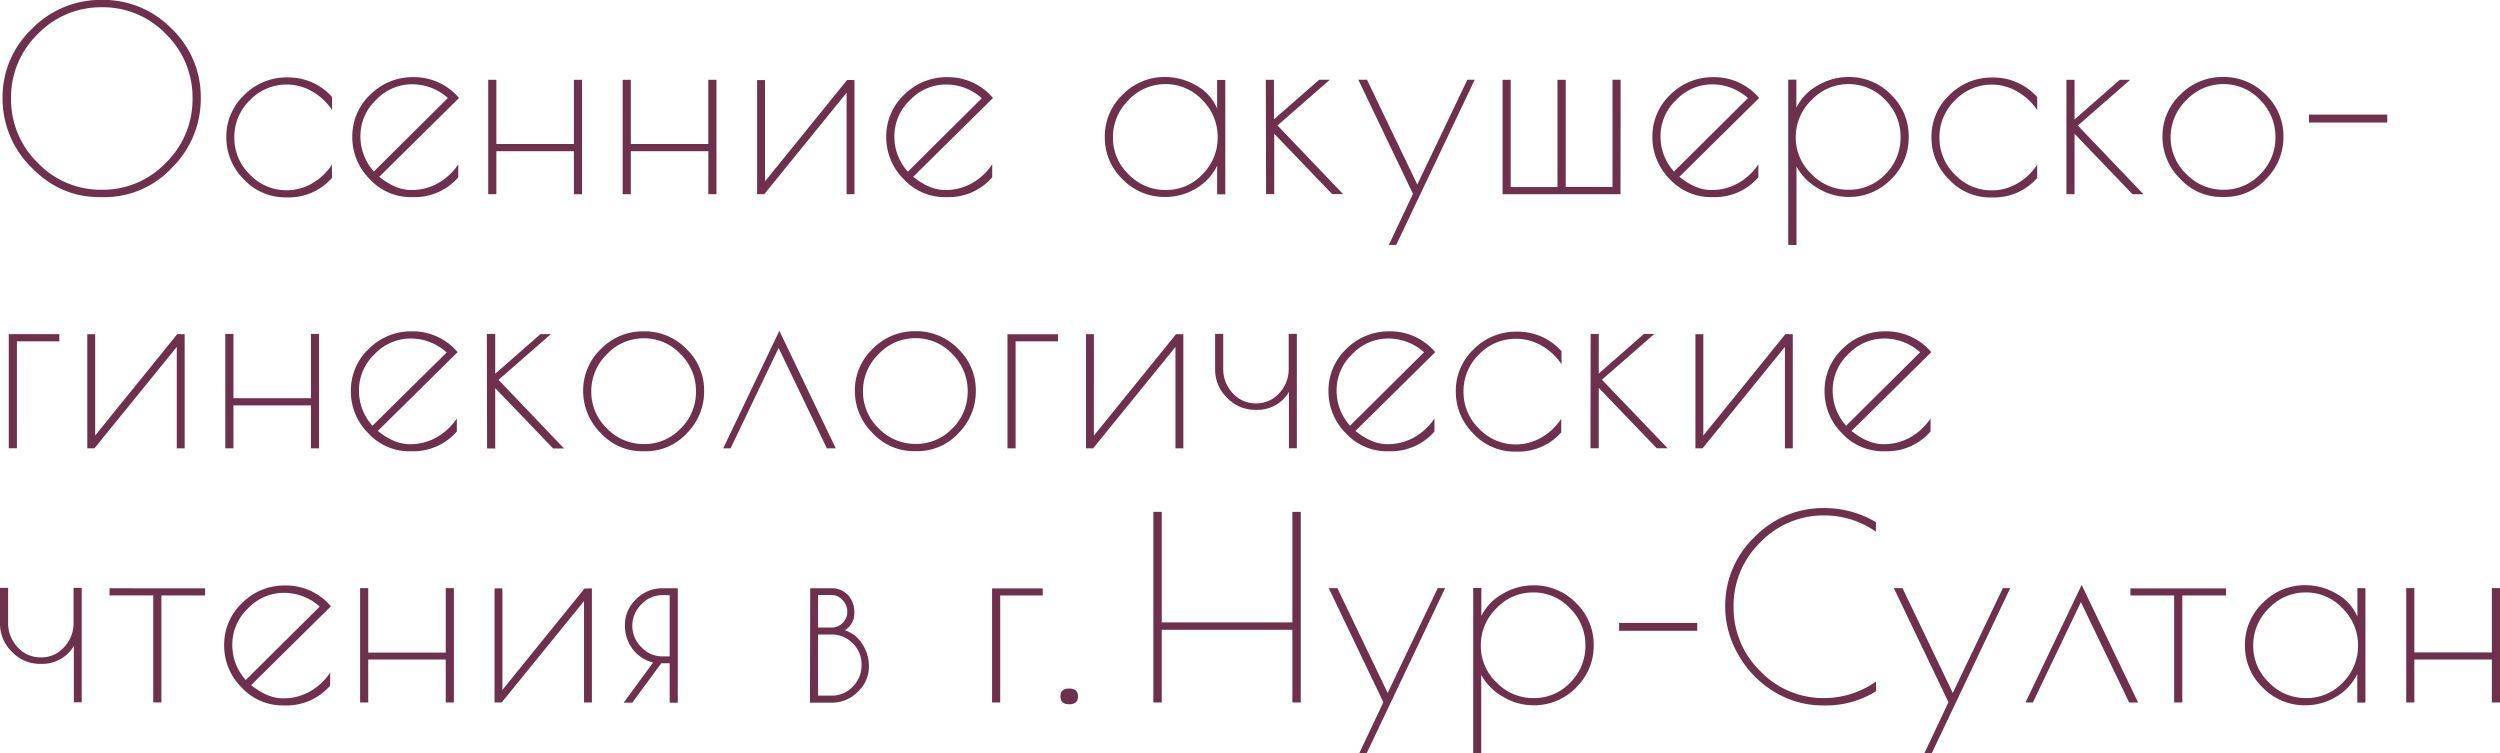 <?xml version="1.0" encoding="UTF-8"?> <svg xmlns="http://www.w3.org/2000/svg" xmlns:xlink="http://www.w3.org/1999/xlink" id="Слой_1" data-name="Слой 1" viewBox="0 0 786.92 237.12"> <defs> <style>.cls-1{fill:none;}.cls-2{clip-path:url(#clip-path);}.cls-3{fill:#6f304d;}</style> <clipPath id="clip-path" transform="translate(1442.24 -616.27)"> <rect class="cls-1" x="-1442.24" y="616.27" width="786.92" height="237.12"></rect> </clipPath> </defs> <g class="cls-2"> <path class="cls-3" d="M-657.88,821.63h-24.4V801.39h-2.56v36h2.56V823.87h24.4v13.52h2.56v-36h-2.56Zm-70.2-13.88a15.8,15.8,0,0,1,11.64-5,15.62,15.62,0,0,1,11.56,5A16.27,16.27,0,0,1-700,819.43a16.15,16.15,0,0,1-4.8,11.68A15.58,15.58,0,0,1-716.4,836a16,16,0,0,1-11.68-4.92A15.91,15.91,0,0,1-733,819.47a16.19,16.19,0,0,1,4.92-11.72m27.88-6.36v9a14.82,14.82,0,0,0-6.52-7.2,19.27,19.27,0,0,0-9.8-2.72A18.41,18.41,0,0,0-730,806.07a18.09,18.09,0,0,0-5.6,13.32,18.06,18.06,0,0,0,5.6,13.32,18.37,18.37,0,0,0,13.44,5.56,18.61,18.61,0,0,0,9.6-2.64,16.9,16.9,0,0,0,6.72-7.2v9h2.56v-36Zm-71.44.08v2.24h13.76v33.68h2.56V803.71h13.76v-2.24Zm-15.6,4.32,15.2,31.6h2.8l-17.76-37-17.68,37h2.32Zm-24.56-4.4-15.76,33-15.84-33h-2.72l17.2,35.92-7.6,16.08h2.32l24.72-52Zm-39.92,32.4v-3A28.25,28.25,0,0,1-868,836a27.34,27.34,0,0,1-20.16-8.48,27.79,27.79,0,0,1-8.4-20.28,27.69,27.69,0,0,1,8.4-20.24A27.46,27.46,0,0,1-868,778.51a28.32,28.32,0,0,1,16.24,5.12v-3A31.79,31.79,0,0,0-868,776.19a30.11,30.11,0,0,0-22,9.16,29.82,29.82,0,0,0-9.2,21.88A30,30,0,0,0-895,822.47,31.71,31.71,0,0,0-883.8,834a29.1,29.1,0,0,0,15.36,4.32h.88a29.62,29.62,0,0,0,15.84-4.48M-908,812.35H-932.6v2.48H-908Zm-63.24-4.6a15.8,15.8,0,0,1,11.64-5,15.62,15.62,0,0,1,11.56,5,16.23,16.23,0,0,1,4.84,11.72,16.15,16.15,0,0,1-4.8,11.68A15.56,15.56,0,0,1-959.52,836a16,16,0,0,1-11.68-4.92,15.91,15.91,0,0,1-4.92-11.64,16.19,16.19,0,0,1,4.92-11.72M-976,853.39V828.67a17.68,17.68,0,0,0,7,7,18.61,18.61,0,0,0,9.36,2.6,18.35,18.35,0,0,0,13.48-5.56,18.14,18.14,0,0,0,5.56-13.32,18.17,18.17,0,0,0-5.56-13.32,18.39,18.39,0,0,0-13.48-5.56,19,19,0,0,0-9.56,2.64,16.35,16.35,0,0,0-6.76,7v-8.8h-2.56v52Zm-13.68-52-15.76,33-15.84-33H-1024l17.2,35.92-7.6,16.08h2.32l24.72-52Zm-45.76,10.8h-41.12v-34.8h-2.64v60h2.64V814.51h41.12v22.88h2.64v-60h-2.64Zm-67.49,23.28c0-1.65-.92-2.48-2.76-2.48s-2.76.83-2.76,2.48.92,2.48,2.76,2.48,2.76-.82,2.76-2.48m-11.12-34h-15.92v35.92h2.56V803.71H-1114Zm-63,3.68a5.16,5.16,0,0,1,1.52,3.64,4.86,4.86,0,0,1-1.44,3.52,4.53,4.53,0,0,1-3.36,1.48h-4.4V803.55h4.24a4.66,4.66,0,0,1,3.44,1.6m3.24,13.6a9.34,9.34,0,0,1,2.76,6.8,9.45,9.45,0,0,1-2.76,6.84,8.86,8.86,0,0,1-6.6,2.84h-4.32V816h4.32a9,9,0,0,1,6.6,2.8m-13.48,18.64h6.72a11.35,11.35,0,0,0,8.4-3.48,10.77,10.77,0,0,0,3.44-7.72,12.82,12.82,0,0,0-2.2-7.44,10.06,10.06,0,0,0-5.4-4.16,6.12,6.12,0,0,0,3-5.44,7.81,7.81,0,0,0-2-5.64,6.87,6.87,0,0,0-5.16-2.12h-6.72Zm-46.56-14.56a8.86,8.86,0,0,1-6.52-2.92,9.35,9.35,0,0,1-2.84-6.72,9.39,9.39,0,0,1,2.84-6.72,8.89,8.89,0,0,1,6.52-2.92h2.4v19.28Zm-2.8,1.92-9.28,12.64h2.72l9.12-12.4h2.64v12.4h2.56v-36h-4.8a11.41,11.41,0,0,0-8.36,3.48,11,11,0,0,0-3.48,8,12.23,12.23,0,0,0,2.48,7.72,11.27,11.27,0,0,0,6.4,4.16m-21.6-23.28-25.84,31.92V801.47h-2.48v35.92h2.24l25.92-31.92v31.92h2.48V801.47Zm-43.68,20.16h-24.4V801.39h-2.56v36h2.56V823.87h24.4v13.52h2.56v-36h-2.56Zm-39.67-14.48-23.28,23.12a16.37,16.37,0,0,1-4.24-11.2,15.57,15.57,0,0,1,4.92-11.32,15.52,15.52,0,0,1,11.28-4.92,16.76,16.76,0,0,1,11.32,4.32m3.28,25V828a18.87,18.87,0,0,1-6.28,5.88,16.83,16.83,0,0,1-8.6,2.2q-4.8,0-10-4.16l25.12-24.8a18.46,18.46,0,0,0-14.16-6.56,18.88,18.88,0,0,0-13.84,5.56,18,18,0,0,0-5.6,13.2,18.52,18.52,0,0,0,5.48,13.32,17.53,17.53,0,0,0,13.08,5.68h.88a18.11,18.11,0,0,0,13.92-6.24m-69.44-30.64v2.24H-1394v33.68h2.56V803.71h13.76v-2.24Zm-30.72,20a12.13,12.13,0,0,0,9,3.8h.48a11.5,11.5,0,0,0,5.88-1.56,10.94,10.94,0,0,0,4.12-4.12v17.76h2.48v-36h-2.56v11a10.92,10.92,0,0,1-3,7.68,9.52,9.52,0,0,1-7.28,3.2,9.63,9.63,0,0,1-7.32-3.2,10.82,10.82,0,0,1-3-7.68v-11h-2.56v11.2a12.25,12.25,0,0,0,3.76,8.92" transform="translate(1442.24 -616.27)"></path> <path class="cls-3" d="M-837.85,727.15l-23.28,23.12a16.37,16.37,0,0,1-4.24-11.2,15.57,15.57,0,0,1,4.92-11.32,15.52,15.52,0,0,1,11.28-4.92,16.76,16.76,0,0,1,11.32,4.32m3.28,25V748a18.78,18.78,0,0,1-6.28,5.88,16.81,16.81,0,0,1-8.6,2.2q-4.8,0-10-4.16l25.12-24.8a18.46,18.46,0,0,0-14.16-6.56,18.9,18.9,0,0,0-13.84,5.56,18,18,0,0,0-5.6,13.2,18.56,18.56,0,0,0,5.48,13.32,17.53,17.53,0,0,0,13.08,5.68h.88a18.11,18.11,0,0,0,13.92-6.24m-45.68-30.64-25.84,31.92V721.47h-2.48v35.92h2.24l25.92-31.92v31.92h2.48V721.47Zm-61.36,35.92H-939v-19l18.24,19h3.44L-938,735.79l16.48-14.4h-3.28L-939,733.87V721.39h-2.56Zm-9.2-5.12v-4.16a18.22,18.22,0,0,1-6.28,5.92,15.88,15.88,0,0,1-8,2.16,15.82,15.82,0,0,1-11.56-4.92,16,16,0,0,1-4.92-11.72,16,16,0,0,1,4.92-11.72A15.82,15.82,0,0,1-965,722.91a15.88,15.88,0,0,1,8,2.16,18.56,18.56,0,0,1,6.28,5.84v-4.08a18.39,18.39,0,0,0-13.92-6.16,18.8,18.8,0,0,0-13.76,5.56,18,18,0,0,0-5.6,13.2,18.48,18.48,0,0,0,5.52,13.32,17.75,17.75,0,0,0,13.2,5.68h.72a18,18,0,0,0,13.84-6.16M-994,727.15l-23.28,23.12a16.37,16.37,0,0,1-4.24-11.2,15.57,15.57,0,0,1,4.92-11.32,15.52,15.52,0,0,1,11.28-4.92A16.76,16.76,0,0,1-994,727.15m3.28,25V748a18.78,18.78,0,0,1-6.28,5.88,16.81,16.81,0,0,1-8.6,2.2q-4.8,0-10-4.16l25.12-24.8a18.46,18.46,0,0,0-14.16-6.56,18.9,18.9,0,0,0-13.84,5.56,18,18,0,0,0-5.6,13.2,18.56,18.56,0,0,0,5.48,13.32,17.53,17.53,0,0,0,13.08,5.68h.88a18.11,18.11,0,0,0,13.92-6.24m-65.28-10.6a12.16,12.16,0,0,0,9,3.8h.48a11.44,11.44,0,0,0,5.88-1.56,10.87,10.87,0,0,0,4.12-4.12v17.76h2.48v-36h-2.56v11a10.87,10.87,0,0,1-3,7.68,9.5,9.5,0,0,1-7.28,3.2,9.63,9.63,0,0,1-7.32-3.2,10.82,10.82,0,0,1-3-7.68v-11h-2.56v11.2a12.28,12.28,0,0,0,3.76,8.92m-16.08-20-25.84,31.92V721.47h-2.48v35.92h2.24l25.92-31.92v31.92h2.48V721.47Zm-37.12,0h-15.92v35.92h2.56V723.71h13.36Zm-33.28,29.64A15.56,15.56,0,0,1-1154,756a16,16,0,0,1-11.68-4.92,15.91,15.91,0,0,1-4.92-11.64,16.19,16.19,0,0,1,4.92-11.72,15.8,15.8,0,0,1,11.64-5,15.61,15.61,0,0,1,11.56,5,16.23,16.23,0,0,1,4.84,11.72,16.15,16.15,0,0,1-4.8,11.68m-25.16,1.44a17.64,17.64,0,0,0,13.08,5.72h.8a17.57,17.57,0,0,0,13.2-5.68,18.6,18.6,0,0,0,5.44-13.32,18,18,0,0,0-5.56-13.2,18.31,18.31,0,0,0-13.44-5.56,18.48,18.48,0,0,0-13.48,5.56,18,18,0,0,0-5.6,13.16,18.54,18.54,0,0,0,5.56,13.32m-29.56-26.76,15.2,31.6h2.8l-17.76-37-17.68,37h2.32Zm-30.8,25.32a15.56,15.56,0,0,1-11.56,4.92,16,16,0,0,1-11.68-4.92,15.91,15.91,0,0,1-4.92-11.64,16.19,16.19,0,0,1,4.92-11.72,15.8,15.8,0,0,1,11.64-5,15.61,15.61,0,0,1,11.56,5,16.23,16.23,0,0,1,4.84,11.72,16.15,16.15,0,0,1-4.8,11.68m-25.16,1.44a17.64,17.64,0,0,0,13.08,5.72h.8a17.57,17.57,0,0,0,13.2-5.68,18.6,18.6,0,0,0,5.44-13.32,18,18,0,0,0-5.56-13.2,18.31,18.31,0,0,0-13.44-5.56,18.48,18.48,0,0,0-13.48,5.56,18,18,0,0,0-5.6,13.16,18.54,18.54,0,0,0,5.56,13.32m-35.8,4.84h2.56v-19l18.24,19h3.44l-20.64-21.6,16.48-14.4h-3.28l-14.24,12.48V721.39H-1289Zm-12.71-30.24L-1325,750.27a16.37,16.37,0,0,1-4.24-11.2,15.57,15.57,0,0,1,4.92-11.32,15.52,15.52,0,0,1,11.28-4.92,16.76,16.76,0,0,1,11.32,4.32m3.28,25V748a18.87,18.87,0,0,1-6.28,5.88,16.83,16.83,0,0,1-8.6,2.2q-4.8,0-10-4.16l25.12-24.8a18.46,18.46,0,0,0-14.16-6.56,18.88,18.88,0,0,0-13.84,5.56,18,18,0,0,0-5.6,13.2,18.52,18.52,0,0,0,5.48,13.32,17.53,17.53,0,0,0,13.08,5.68h.88a18.11,18.11,0,0,0,13.92-6.24m-45.92-10.48h-24.4V721.39h-2.56v36h2.56V743.87h24.4v13.52h2.56v-36h-2.56Zm-42.08-20.16-25.84,31.92V721.47h-2.48v35.92h2.24l25.92-31.92v31.92h2.48V721.47Zm-37.12,0h-15.92v35.92h2.56V723.71h13.36Z" transform="translate(1442.24 -616.27)"></path> <path class="cls-3" d="M-690.81,652.35h-24.64v2.48h24.64Zm-40,18.76A15.58,15.58,0,0,1-742.37,676,16,16,0,0,1-754,671.11,15.91,15.91,0,0,1-759,659.47,16.19,16.19,0,0,1-754,647.75a15.8,15.8,0,0,1,11.64-5,15.62,15.62,0,0,1,11.56,5A16.27,16.27,0,0,1-726,659.43a16.15,16.15,0,0,1-4.8,11.68M-756,672.55a17.61,17.61,0,0,0,13.08,5.72h.8a17.6,17.6,0,0,0,13.2-5.68,18.64,18.64,0,0,0,5.44-13.32,18.07,18.07,0,0,0-5.56-13.2,18.35,18.35,0,0,0-13.44-5.56,18.45,18.45,0,0,0-13.48,5.56,17.92,17.92,0,0,0-5.6,13.16A18.5,18.5,0,0,0-756,672.55m-35.8,4.84h2.56v-19l18.24,19h3.44l-20.64-21.6,16.48-14.4H-775l-14.24,12.48V641.39h-2.56Zm-9.2-5.12v-4.16a18.31,18.31,0,0,1-6.28,5.92,15.91,15.91,0,0,1-8,2.16,15.82,15.82,0,0,1-11.56-4.92,16,16,0,0,1-4.92-11.72,16,16,0,0,1,4.92-11.72,15.82,15.82,0,0,1,11.56-4.92,15.91,15.91,0,0,1,8,2.16,18.65,18.65,0,0,1,6.28,5.84v-4.08a18.39,18.39,0,0,0-13.92-6.16,18.8,18.8,0,0,0-13.76,5.56,18,18,0,0,0-5.6,13.2,18.48,18.48,0,0,0,5.52,13.32,17.75,17.75,0,0,0,13.2,5.68h.72A18,18,0,0,0-801,672.27M-872,647.75a15.8,15.8,0,0,1,11.64-5,15.62,15.62,0,0,1,11.56,5A16.23,16.23,0,0,1-844,659.43a16.15,16.15,0,0,1-4.8,11.68A15.56,15.56,0,0,1-860.37,676,16,16,0,0,1-872,671.11,15.91,15.91,0,0,1-877,659.47,16.19,16.19,0,0,1-872,647.75m-4.76,45.64V668.67a17.68,17.68,0,0,0,7,7,18.61,18.61,0,0,0,9.36,2.6A18.35,18.35,0,0,0-847,672.71a18.14,18.14,0,0,0,5.56-13.32A18.17,18.17,0,0,0-847,646.07a18.39,18.39,0,0,0-13.48-5.56,19,19,0,0,0-9.56,2.64,16.35,16.35,0,0,0-6.76,7v-8.8h-2.56v52Zm-15.28-46.24-23.28,23.12a16.37,16.37,0,0,1-4.24-11.2,15.57,15.57,0,0,1,4.92-11.32,15.52,15.52,0,0,1,11.28-4.92,16.76,16.76,0,0,1,11.32,4.32m3.28,25V668a18.78,18.78,0,0,1-6.28,5.88,16.81,16.81,0,0,1-8.6,2.2q-4.8,0-10-4.16l25.12-24.8a18.46,18.46,0,0,0-14.16-6.56,18.9,18.9,0,0,0-13.84,5.56,18,18,0,0,0-5.6,13.2,18.56,18.56,0,0,0,5.48,13.32,17.53,17.53,0,0,0,13.08,5.68h.88a18.11,18.11,0,0,0,13.92-6.24m-43.36-30.72h-2.56v33.76h-14.72V641.39H-952v33.76h-14.72V641.39h-2.56v36h37.12Zm-48.24,0-15.76,33-15.84-33h-2.72l17.2,35.92-7.6,16.08h2.32l24.72-52Zm-63.36,36h2.56v-19l18.24,19h3.44l-20.64-21.6,16.48-14.4H-1027l-14.24,12.48V641.39h-2.56ZM-1087,647.75a15.8,15.8,0,0,1,11.64-5,15.62,15.62,0,0,1,11.56,5,16.23,16.23,0,0,1,4.84,11.72,16.15,16.15,0,0,1-4.8,11.68,15.56,15.56,0,0,1-11.56,4.92,16,16,0,0,1-11.68-4.92,15.91,15.91,0,0,1-4.92-11.64,16.19,16.19,0,0,1,4.92-11.72m27.88-6.36v9a14.82,14.82,0,0,0-6.52-7.2,19.27,19.27,0,0,0-9.8-2.72,18.41,18.41,0,0,0-13.44,5.56,18.13,18.13,0,0,0-5.6,13.32,18.1,18.1,0,0,0,5.6,13.32,18.37,18.37,0,0,0,13.44,5.56,18.61,18.61,0,0,0,9.6-2.64,16.78,16.78,0,0,0,6.72-7.2v9h2.56v-36Zm-74.08,5.76-23.28,23.12a16.42,16.42,0,0,1-4.24-11.2,15.57,15.57,0,0,1,4.92-11.32,15.52,15.52,0,0,1,11.28-4.92,16.74,16.74,0,0,1,11.32,4.32m3.28,25V668a18.69,18.69,0,0,1-6.28,5.88,16.81,16.81,0,0,1-8.6,2.2q-4.8,0-10-4.16l25.12-24.8a18.43,18.43,0,0,0-14.16-6.56,18.91,18.91,0,0,0-13.84,5.56,18,18,0,0,0-5.6,13.2,18.56,18.56,0,0,0,5.48,13.32,17.56,17.56,0,0,0,13.08,5.68h.88a18.08,18.08,0,0,0,13.92-6.24m-45.68-30.64-25.84,31.92V641.47h-2.48v35.92h2.24l25.92-31.92v31.92h2.48V641.47Zm-43.68,20.16h-24.4V641.39h-2.56v36h2.56V663.87h24.4v13.52h2.56v-36h-2.56Zm-42.32,0H-1286V641.39h-2.56v36h2.56V663.87h24.4v13.52h2.56v-36h-2.56Zm-39.67-14.48-23.28,23.12a16.37,16.37,0,0,1-4.24-11.2,15.57,15.57,0,0,1,4.92-11.32,15.52,15.52,0,0,1,11.28-4.92,16.76,16.76,0,0,1,11.32,4.32m3.28,25V668a18.87,18.87,0,0,1-6.28,5.88,16.83,16.83,0,0,1-8.6,2.2q-4.8,0-10-4.16l25.12-24.8a18.46,18.46,0,0,0-14.16-6.56,18.88,18.88,0,0,0-13.84,5.56,18,18,0,0,0-5.6,13.2,18.52,18.52,0,0,0,5.48,13.32,17.53,17.53,0,0,0,13.08,5.68h.88a18.11,18.11,0,0,0,13.92-6.24m-39.76.16v-4.16A18.31,18.31,0,0,1-1344,674a15.91,15.91,0,0,1-8,2.16,15.82,15.82,0,0,1-11.56-4.92,16,16,0,0,1-4.92-11.72,16,16,0,0,1,4.92-11.72,15.82,15.82,0,0,1,11.56-4.92,15.91,15.91,0,0,1,8,2.16,18.65,18.65,0,0,1,6.28,5.84v-4.08a18.39,18.39,0,0,0-13.92-6.16,18.8,18.8,0,0,0-13.76,5.56,18,18,0,0,0-5.6,13.2,18.48,18.48,0,0,0,5.52,13.32,17.75,17.75,0,0,0,13.2,5.68h.72a18,18,0,0,0,13.84-6.16m-52.32-4.72a27.34,27.34,0,0,1-20.16,8.48,27.34,27.34,0,0,1-20.16-8.48,27.79,27.79,0,0,1-8.4-20.28,27.69,27.69,0,0,1,8.4-20.24,27.5,27.5,0,0,1,20.2-8.44A27.39,27.39,0,0,1-1390,627a27.77,27.77,0,0,1,8.36,20.24,27.79,27.79,0,0,1-8.4,20.28m-20.8,10.8h1.2a29,29,0,0,0,21.6-9.32,30.48,30.48,0,0,0,9-21.92,29.66,29.66,0,0,0-9.12-21.72,30,30,0,0,0-22-9.12,30.19,30.19,0,0,0-22.08,9.16,29.56,29.56,0,0,0-9.2,21.68,30.4,30.4,0,0,0,9.08,21.88q9.08,9.36,21.48,9.36" transform="translate(1442.24 -616.27)"></path> </g> </svg> 